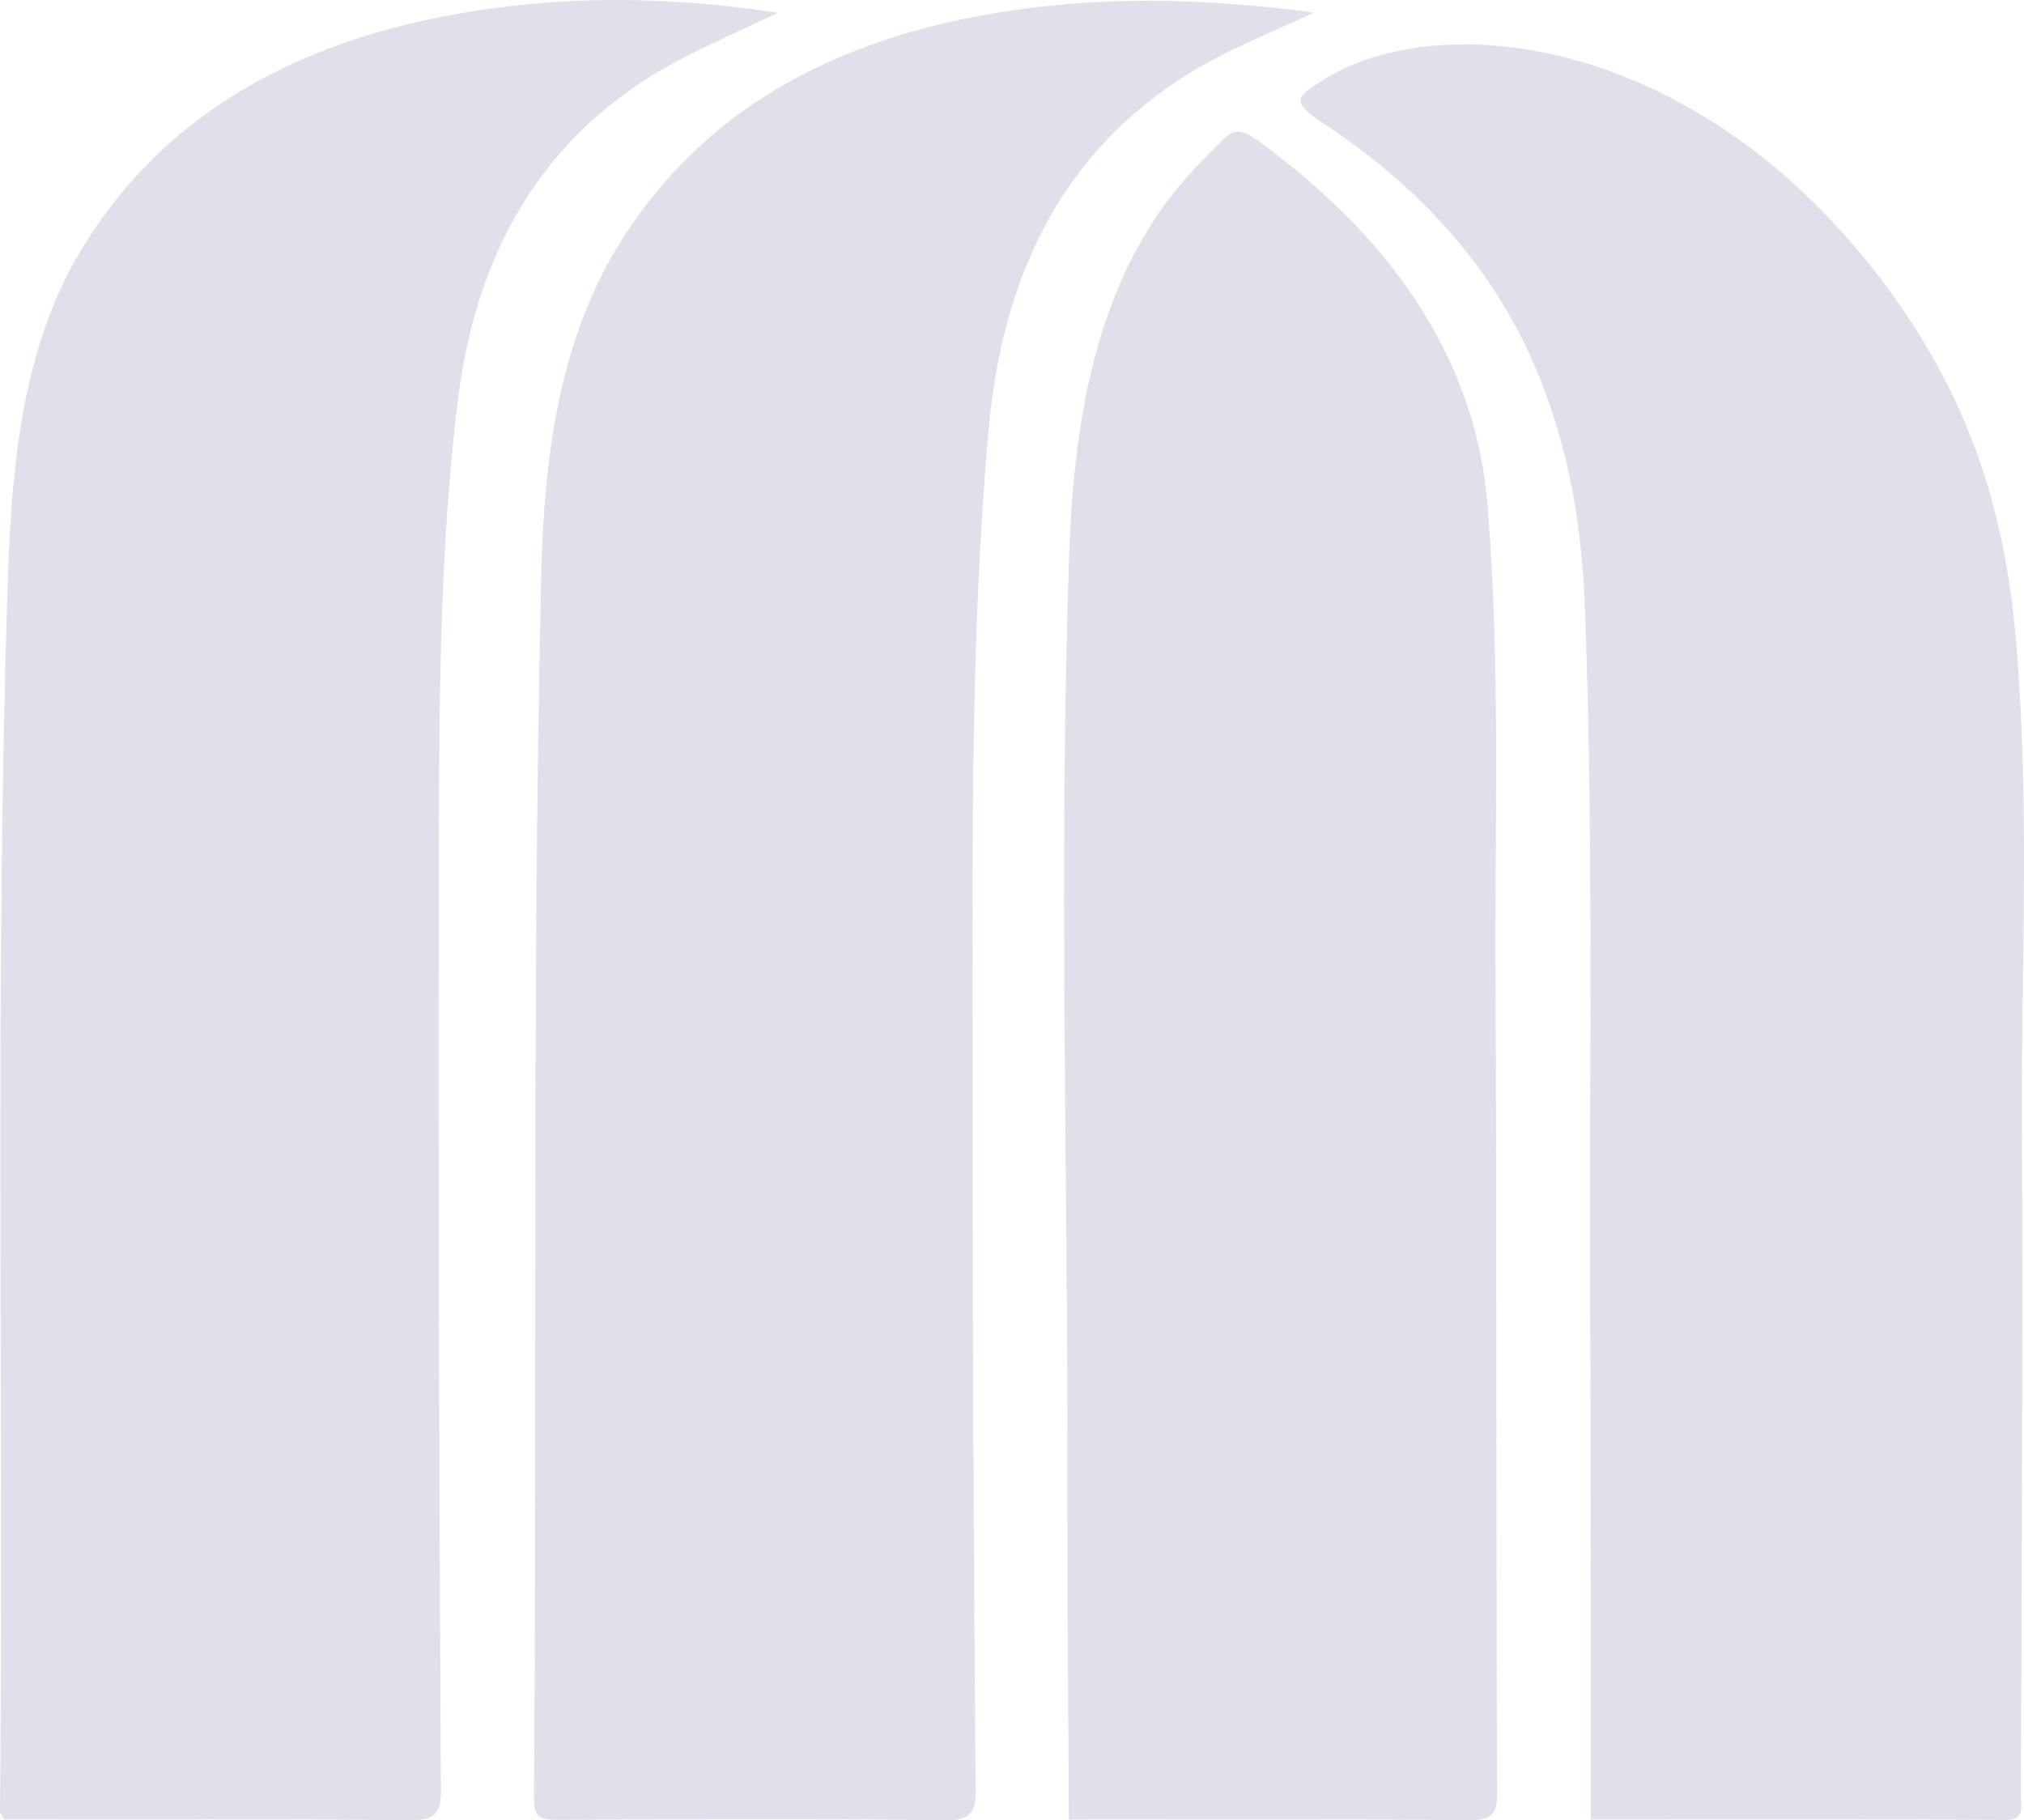 <svg width="149" height="134" viewBox="0 0 149 134" fill="none" xmlns="http://www.w3.org/2000/svg">
<g opacity="0.15">
<path d="M57.274 0.942C54.917 2.053 52.791 3.006 50.728 4.038C40.518 9.152 35.155 17.841 33.711 29.433C32.332 40.496 32.334 52.076 32.305 63.637C32.249 86.372 32.337 109.157 32.457 131.953C32.464 133.551 31.88 134.007 30.192 133.992C20.223 133.906 10.307 133.95 0.328 133.95C0.2 133.714 -0.002 133.486 1.36201e-05 133.329C0.298 103.03 -0.413 72.378 0.59 42.324C0.878 33.681 1.817 25.369 5.87 18.579C12.326 7.759 23.292 2.071 37.812 0.421C43.855 -0.265 50.222 -0.127 57.274 0.94V0.942Z" fill="#2F2B73"/>
<path d="M96.716 0.931C94.621 1.885 92.832 2.678 91.071 3.504C79.534 8.916 73.943 18.642 72.779 31.628C71.338 47.715 71.628 64.422 71.607 81.019C71.584 97.945 71.697 114.916 71.822 131.892C71.834 133.409 71.397 134.021 69.621 133.999C60.072 133.886 50.581 133.923 41.098 133.971C39.698 133.978 39.3 133.781 39.31 132.363C39.536 102.368 39.164 72.165 39.844 42.329C40.04 33.727 41.171 25.534 45.111 18.765C51.551 7.702 62.633 1.896 77.498 0.4C83.466 -0.202 89.732 -0.008 96.716 0.929V0.931Z" fill="#2F2B73"/>
<path d="M117.114 133.942C117.102 121.513 117.131 109.435 117.069 97.326C116.979 79.902 117.331 62.625 116.689 45.016C116.482 39.304 115.696 33.451 113.116 27.26C110.081 19.976 104.757 13.9 97.409 9.074C94.976 7.476 95.614 7.115 96.745 6.316C105.519 0.122 125.755 2.383 139.73 22.275C145.707 30.784 147.73 39.095 148.421 47.28C149.443 59.387 148.786 70.941 148.848 82.73C148.934 99.236 148.815 115.673 148.775 132.137C148.773 133.003 149.098 133.984 147.634 133.975C137.546 133.911 127.496 133.942 117.112 133.942H117.114Z" fill="#2F2B73"/>
<path d="M78.687 133.946C78.649 125.644 78.566 117.65 78.582 109.689C78.63 86.694 77.915 63.432 78.714 40.699C79.046 31.272 80.564 22.416 85.514 15.375C86.853 13.471 88.47 11.804 90.141 10.175C90.871 9.464 91.499 9.537 92.74 10.445C103.334 18.198 108.704 27.285 109.507 37.162C110.462 48.907 110.041 60.219 110.095 71.678C110.189 91.846 110.132 111.962 110.21 132.126C110.216 133.522 109.747 134.001 108.209 133.99C98.464 133.913 88.766 133.952 78.687 133.952V133.946Z" fill="#2F2B73"/>
</g>
</svg>
